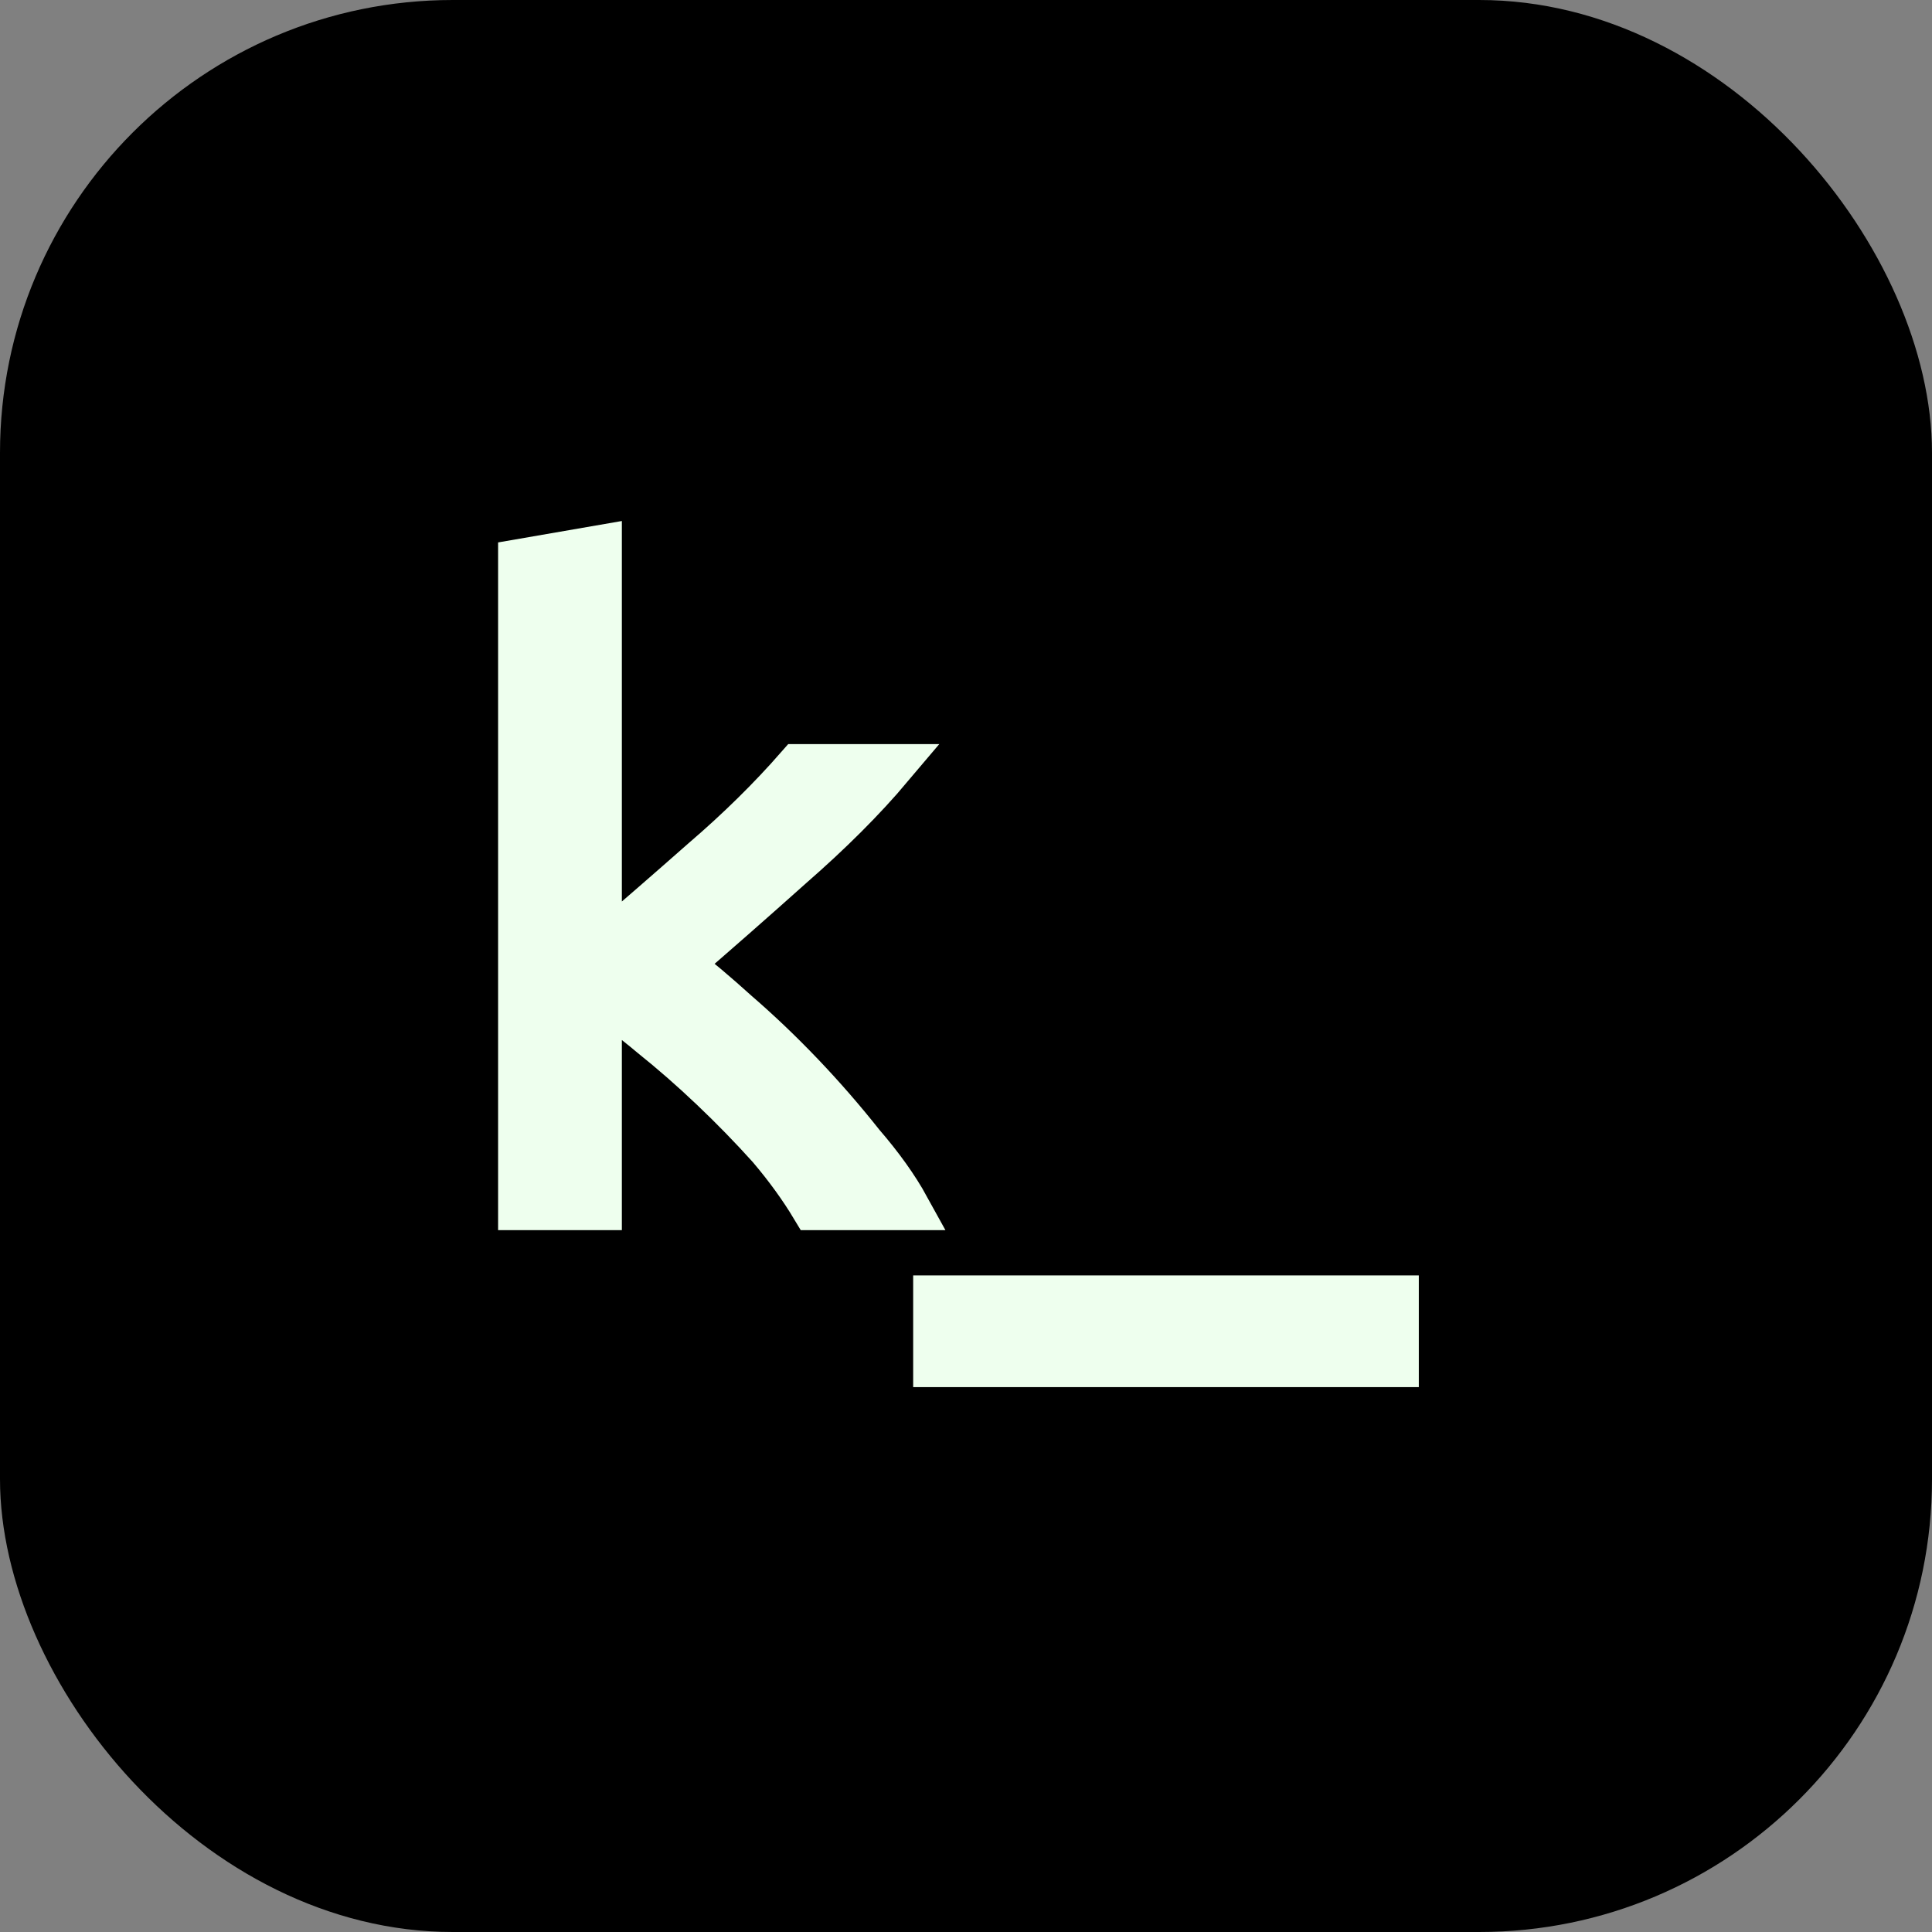 <svg version="1.2" xmlns="http://www.w3.org/2000/svg" viewBox="0 0 128 128" width="128" height="128">
	<rect x="0" y="0" width="128" height="128" fill="#808080" stroke="none"/>
	<title>kodluyo</title>
	<style>
		.s2 { fill: #292023 } 
		.s1 { fill: #EFE ; stroke: #EFE;} 
		/*
		@media (prefers-color-scheme: dark) {
      .s0 { fill: #292023 } 
			.s1 { fill: #EFE } 
    }
		*/
	</style>
	<rect x="0" y="0" width="128" height="128"  id="Background" class="s0" rx="30" ry="30"/>
	<path id="k_" class="s1" aria-label="k_" stroke-width="3"  d="m45 63.9q1.7 1.3 3.8 3.2 2.2 1.9 4.3 4.1 2.1 2.2 4 4.6 1.9 2.2 3 4.2h-6.2q-1.2-2-2.9-4-1.8-2-3.8-3.9-2-1.9-4-3.5-1.9-1.6-3.5-2.6v14h-5.2v-42.8l5.2-0.9v26.7q3.5-3 6.9-6 3.5-3 6.3-6.2h6.1q-2.7 3.2-6.6 6.6-3.8 3.4-7.4 6.5zm17 26.5v-4.4h30.5v4.4z"/>
</svg>
